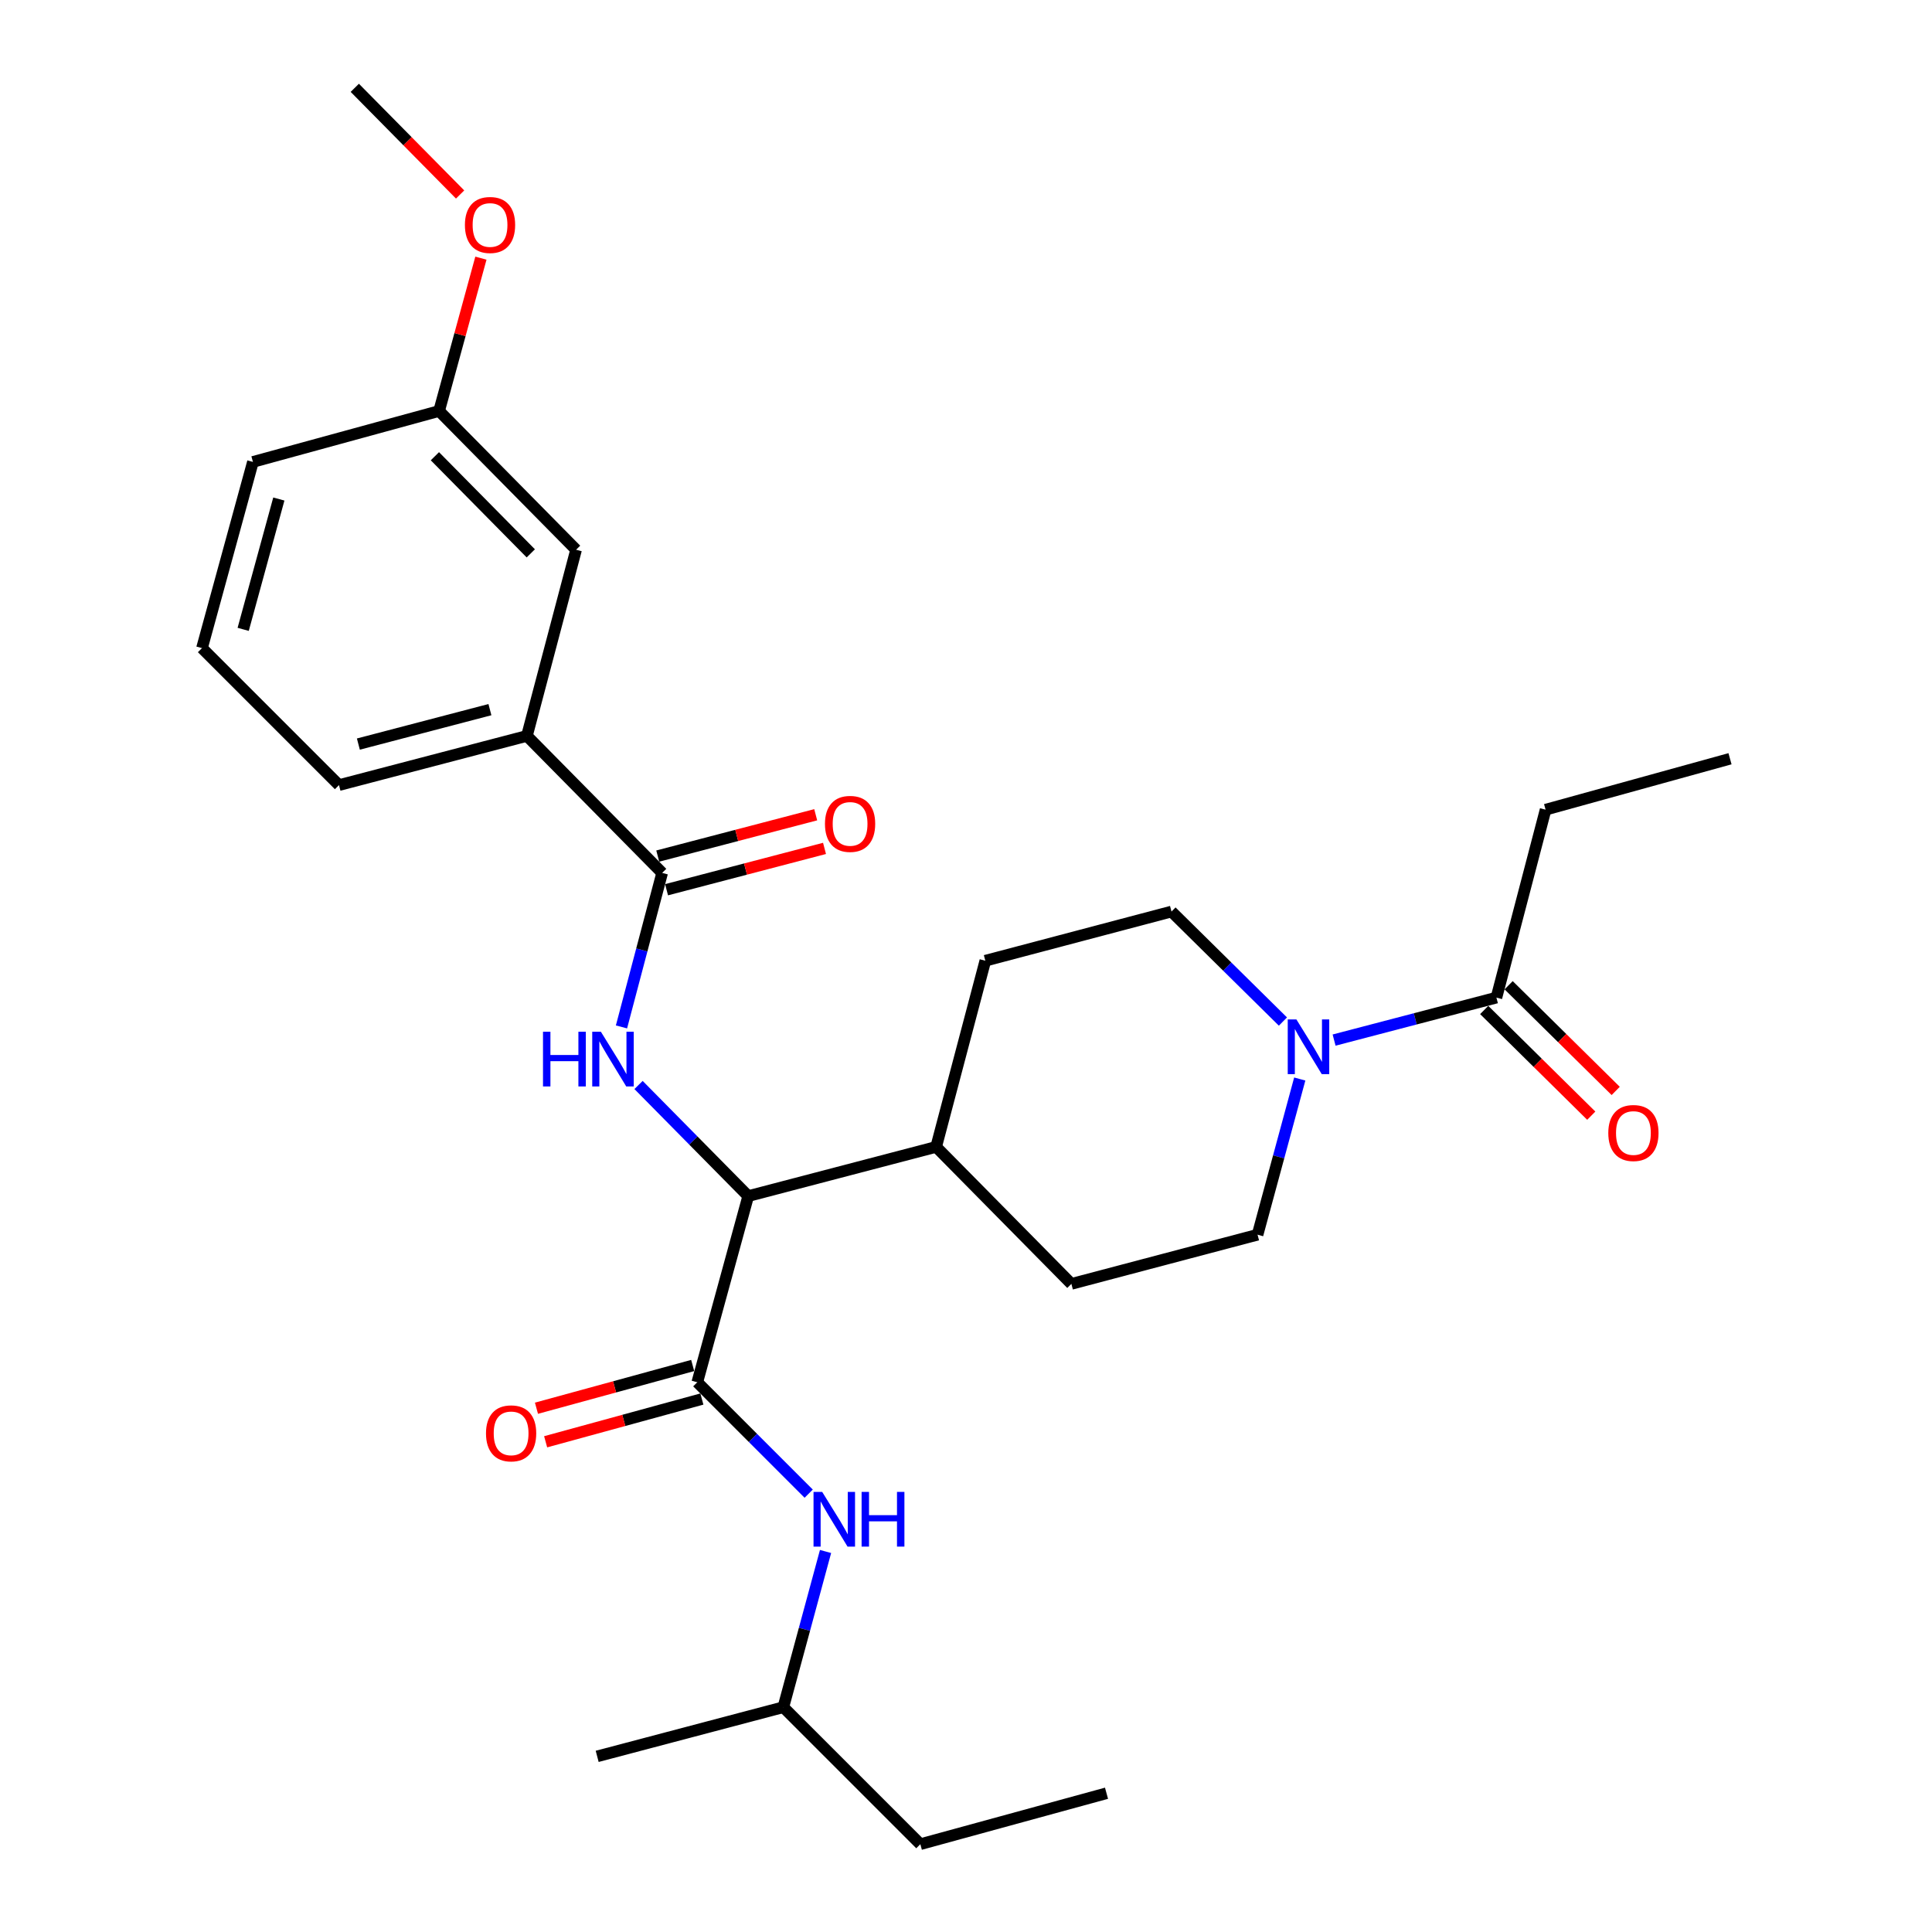 <?xml version='1.0' encoding='iso-8859-1'?>
<svg version='1.1' baseProfile='full'
              xmlns='http://www.w3.org/2000/svg'
                      xmlns:rdkit='http://www.rdkit.org/xml'
                      xmlns:xlink='http://www.w3.org/1999/xlink'
                  xml:space='preserve'
width='1000px' height='1000px' viewBox='0 0 1000 1000'>
<!-- END OF HEADER -->
<rect style='opacity:1.0;fill:#FFFFFF;stroke:none' width='1000' height='1000' x='0' y='0'> </rect>
<path class='bond-0' d='M 799.997,419.09 L 895.448,392.727' style='fill:none;fill-rule:evenodd;stroke:#000000;stroke-width:6px;stroke-linecap:butt;stroke-linejoin:miter;stroke-opacity:1' />
<path class='bond-1' d='M 799.997,419.09 L 774.543,516.362' style='fill:none;fill-rule:evenodd;stroke:#000000;stroke-width:6px;stroke-linecap:butt;stroke-linejoin:miter;stroke-opacity:1' />
<path class='bond-2' d='M 672.751,558.495 L 661.83,598.791' style='fill:none;fill-rule:evenodd;stroke:#0000FF;stroke-width:6px;stroke-linecap:butt;stroke-linejoin:miter;stroke-opacity:1' />
<path class='bond-2' d='M 661.83,598.791 L 650.908,639.087' style='fill:none;fill-rule:evenodd;stroke:#000000;stroke-width:6px;stroke-linecap:butt;stroke-linejoin:miter;stroke-opacity:1' />
<path class='bond-3' d='M 690.525,538.347 L 732.534,527.355' style='fill:none;fill-rule:evenodd;stroke:#0000FF;stroke-width:6px;stroke-linecap:butt;stroke-linejoin:miter;stroke-opacity:1' />
<path class='bond-3' d='M 732.534,527.355 L 774.543,516.362' style='fill:none;fill-rule:evenodd;stroke:#000000;stroke-width:6px;stroke-linecap:butt;stroke-linejoin:miter;stroke-opacity:1' />
<path class='bond-4' d='M 664.041,528.754 L 635.202,500.285' style='fill:none;fill-rule:evenodd;stroke:#0000FF;stroke-width:6px;stroke-linecap:butt;stroke-linejoin:miter;stroke-opacity:1' />
<path class='bond-4' d='M 635.202,500.285 L 606.363,471.817' style='fill:none;fill-rule:evenodd;stroke:#000000;stroke-width:6px;stroke-linecap:butt;stroke-linejoin:miter;stroke-opacity:1' />
<path class='bond-5' d='M 768.22,522.768 L 795.929,550.121' style='fill:none;fill-rule:evenodd;stroke:#000000;stroke-width:6px;stroke-linecap:butt;stroke-linejoin:miter;stroke-opacity:1' />
<path class='bond-5' d='M 795.929,550.121 L 823.638,577.474' style='fill:none;fill-rule:evenodd;stroke:#FF0000;stroke-width:6px;stroke-linecap:butt;stroke-linejoin:miter;stroke-opacity:1' />
<path class='bond-5' d='M 780.867,509.956 L 808.576,537.309' style='fill:none;fill-rule:evenodd;stroke:#000000;stroke-width:6px;stroke-linecap:butt;stroke-linejoin:miter;stroke-opacity:1' />
<path class='bond-5' d='M 808.576,537.309 L 836.285,564.663' style='fill:none;fill-rule:evenodd;stroke:#FF0000;stroke-width:6px;stroke-linecap:butt;stroke-linejoin:miter;stroke-opacity:1' />
<path class='bond-6' d='M 476.367,954.545 L 405.458,883.637' style='fill:none;fill-rule:evenodd;stroke:#000000;stroke-width:6px;stroke-linecap:butt;stroke-linejoin:miter;stroke-opacity:1' />
<path class='bond-7' d='M 476.367,954.545 L 572.729,928.182' style='fill:none;fill-rule:evenodd;stroke:#000000;stroke-width:6px;stroke-linecap:butt;stroke-linejoin:miter;stroke-opacity:1' />
<path class='bond-8' d='M 358.538,706.774 L 318.106,717.836' style='fill:none;fill-rule:evenodd;stroke:#000000;stroke-width:6px;stroke-linecap:butt;stroke-linejoin:miter;stroke-opacity:1' />
<path class='bond-8' d='M 318.106,717.836 L 277.674,728.898' style='fill:none;fill-rule:evenodd;stroke:#FF0000;stroke-width:6px;stroke-linecap:butt;stroke-linejoin:miter;stroke-opacity:1' />
<path class='bond-8' d='M 363.288,724.138 L 322.856,735.2' style='fill:none;fill-rule:evenodd;stroke:#000000;stroke-width:6px;stroke-linecap:butt;stroke-linejoin:miter;stroke-opacity:1' />
<path class='bond-8' d='M 322.856,735.2 L 282.424,746.262' style='fill:none;fill-rule:evenodd;stroke:#FF0000;stroke-width:6px;stroke-linecap:butt;stroke-linejoin:miter;stroke-opacity:1' />
<path class='bond-9' d='M 360.913,715.456 L 389.744,744.287' style='fill:none;fill-rule:evenodd;stroke:#000000;stroke-width:6px;stroke-linecap:butt;stroke-linejoin:miter;stroke-opacity:1' />
<path class='bond-9' d='M 389.744,744.287 L 418.575,773.118' style='fill:none;fill-rule:evenodd;stroke:#0000FF;stroke-width:6px;stroke-linecap:butt;stroke-linejoin:miter;stroke-opacity:1' />
<path class='bond-10' d='M 360.913,715.456 L 387.276,619.095' style='fill:none;fill-rule:evenodd;stroke:#000000;stroke-width:6px;stroke-linecap:butt;stroke-linejoin:miter;stroke-opacity:1' />
<path class='bond-11' d='M 427.301,803.044 L 416.38,843.341' style='fill:none;fill-rule:evenodd;stroke:#0000FF;stroke-width:6px;stroke-linecap:butt;stroke-linejoin:miter;stroke-opacity:1' />
<path class='bond-11' d='M 416.38,843.341 L 405.458,883.637' style='fill:none;fill-rule:evenodd;stroke:#000000;stroke-width:6px;stroke-linecap:butt;stroke-linejoin:miter;stroke-opacity:1' />
<path class='bond-12' d='M 405.458,883.637 L 309.097,909.09' style='fill:none;fill-rule:evenodd;stroke:#000000;stroke-width:6px;stroke-linecap:butt;stroke-linejoin:miter;stroke-opacity:1' />
<path class='bond-13' d='M 104.552,335.46 L 130.915,239.088' style='fill:none;fill-rule:evenodd;stroke:#000000;stroke-width:6px;stroke-linecap:butt;stroke-linejoin:miter;stroke-opacity:1' />
<path class='bond-13' d='M 125.87,325.754 L 144.325,258.294' style='fill:none;fill-rule:evenodd;stroke:#000000;stroke-width:6px;stroke-linecap:butt;stroke-linejoin:miter;stroke-opacity:1' />
<path class='bond-14' d='M 104.552,335.46 L 175.46,406.369' style='fill:none;fill-rule:evenodd;stroke:#000000;stroke-width:6px;stroke-linecap:butt;stroke-linejoin:miter;stroke-opacity:1' />
<path class='bond-15' d='M 321.676,531.534 L 332.203,491.674' style='fill:none;fill-rule:evenodd;stroke:#0000FF;stroke-width:6px;stroke-linecap:butt;stroke-linejoin:miter;stroke-opacity:1' />
<path class='bond-15' d='M 332.203,491.674 L 342.731,451.814' style='fill:none;fill-rule:evenodd;stroke:#000000;stroke-width:6px;stroke-linecap:butt;stroke-linejoin:miter;stroke-opacity:1' />
<path class='bond-16' d='M 330.509,561.589 L 358.892,590.342' style='fill:none;fill-rule:evenodd;stroke:#0000FF;stroke-width:6px;stroke-linecap:butt;stroke-linejoin:miter;stroke-opacity:1' />
<path class='bond-16' d='M 358.892,590.342 L 387.276,619.095' style='fill:none;fill-rule:evenodd;stroke:#000000;stroke-width:6px;stroke-linecap:butt;stroke-linejoin:miter;stroke-opacity:1' />
<path class='bond-17' d='M 345.009,460.522 L 385.889,449.825' style='fill:none;fill-rule:evenodd;stroke:#000000;stroke-width:6px;stroke-linecap:butt;stroke-linejoin:miter;stroke-opacity:1' />
<path class='bond-17' d='M 385.889,449.825 L 426.768,439.128' style='fill:none;fill-rule:evenodd;stroke:#FF0000;stroke-width:6px;stroke-linecap:butt;stroke-linejoin:miter;stroke-opacity:1' />
<path class='bond-17' d='M 340.452,443.106 L 381.331,432.409' style='fill:none;fill-rule:evenodd;stroke:#000000;stroke-width:6px;stroke-linecap:butt;stroke-linejoin:miter;stroke-opacity:1' />
<path class='bond-17' d='M 381.331,432.409 L 422.21,421.713' style='fill:none;fill-rule:evenodd;stroke:#FF0000;stroke-width:6px;stroke-linecap:butt;stroke-linejoin:miter;stroke-opacity:1' />
<path class='bond-18' d='M 342.731,451.814 L 272.732,380.905' style='fill:none;fill-rule:evenodd;stroke:#000000;stroke-width:6px;stroke-linecap:butt;stroke-linejoin:miter;stroke-opacity:1' />
<path class='bond-19' d='M 175.46,406.369 L 272.732,380.905' style='fill:none;fill-rule:evenodd;stroke:#000000;stroke-width:6px;stroke-linecap:butt;stroke-linejoin:miter;stroke-opacity:1' />
<path class='bond-19' d='M 185.492,385.134 L 253.583,367.31' style='fill:none;fill-rule:evenodd;stroke:#000000;stroke-width:6px;stroke-linecap:butt;stroke-linejoin:miter;stroke-opacity:1' />
<path class='bond-20' d='M 554.547,664.54 L 650.908,639.087' style='fill:none;fill-rule:evenodd;stroke:#000000;stroke-width:6px;stroke-linecap:butt;stroke-linejoin:miter;stroke-opacity:1' />
<path class='bond-21' d='M 554.547,664.54 L 484.548,593.631' style='fill:none;fill-rule:evenodd;stroke:#000000;stroke-width:6px;stroke-linecap:butt;stroke-linejoin:miter;stroke-opacity:1' />
<path class='bond-22' d='M 484.548,593.631 L 510.001,497.27' style='fill:none;fill-rule:evenodd;stroke:#000000;stroke-width:6px;stroke-linecap:butt;stroke-linejoin:miter;stroke-opacity:1' />
<path class='bond-23' d='M 484.548,593.631 L 387.276,619.095' style='fill:none;fill-rule:evenodd;stroke:#000000;stroke-width:6px;stroke-linecap:butt;stroke-linejoin:miter;stroke-opacity:1' />
<path class='bond-24' d='M 510.001,497.27 L 606.363,471.817' style='fill:none;fill-rule:evenodd;stroke:#000000;stroke-width:6px;stroke-linecap:butt;stroke-linejoin:miter;stroke-opacity:1' />
<path class='bond-25' d='M 272.732,380.905 L 298.185,284.544' style='fill:none;fill-rule:evenodd;stroke:#000000;stroke-width:6px;stroke-linecap:butt;stroke-linejoin:miter;stroke-opacity:1' />
<path class='bond-26' d='M 298.185,284.544 L 227.277,212.725' style='fill:none;fill-rule:evenodd;stroke:#000000;stroke-width:6px;stroke-linecap:butt;stroke-linejoin:miter;stroke-opacity:1' />
<path class='bond-26' d='M 274.739,286.419 L 225.103,236.146' style='fill:none;fill-rule:evenodd;stroke:#000000;stroke-width:6px;stroke-linecap:butt;stroke-linejoin:miter;stroke-opacity:1' />
<path class='bond-27' d='M 130.915,239.088 L 227.277,212.725' style='fill:none;fill-rule:evenodd;stroke:#000000;stroke-width:6px;stroke-linecap:butt;stroke-linejoin:miter;stroke-opacity:1' />
<path class='bond-28' d='M 227.277,212.725 L 238.098,173.173' style='fill:none;fill-rule:evenodd;stroke:#000000;stroke-width:6px;stroke-linecap:butt;stroke-linejoin:miter;stroke-opacity:1' />
<path class='bond-28' d='M 238.098,173.173 L 248.919,133.621' style='fill:none;fill-rule:evenodd;stroke:#FF0000;stroke-width:6px;stroke-linecap:butt;stroke-linejoin:miter;stroke-opacity:1' />
<path class='bond-29' d='M 238.149,100.671 L 210.895,73.063' style='fill:none;fill-rule:evenodd;stroke:#FF0000;stroke-width:6px;stroke-linecap:butt;stroke-linejoin:miter;stroke-opacity:1' />
<path class='bond-29' d='M 210.895,73.063 L 183.641,45.455' style='fill:none;fill-rule:evenodd;stroke:#000000;stroke-width:6px;stroke-linecap:butt;stroke-linejoin:miter;stroke-opacity:1' />
<path  class='atom-1' d='M 671.012 527.655
L 680.292 542.655
Q 681.212 544.135, 682.692 546.815
Q 684.172 549.495, 684.252 549.655
L 684.252 527.655
L 688.012 527.655
L 688.012 555.975
L 684.132 555.975
L 674.172 539.575
Q 673.012 537.655, 671.772 535.455
Q 670.572 533.255, 670.212 532.575
L 670.212 555.975
L 666.532 555.975
L 666.532 527.655
L 671.012 527.655
' fill='#0000FF'/>
<path  class='atom-3' d='M 832.452 586.441
Q 832.452 579.641, 835.812 575.841
Q 839.172 572.041, 845.452 572.041
Q 851.732 572.041, 855.092 575.841
Q 858.452 579.641, 858.452 586.441
Q 858.452 593.321, 855.052 597.241
Q 851.652 601.121, 845.452 601.121
Q 839.212 601.121, 835.812 597.241
Q 832.452 593.361, 832.452 586.441
M 845.452 597.921
Q 849.772 597.921, 852.092 595.041
Q 854.452 592.121, 854.452 586.441
Q 854.452 580.881, 852.092 578.081
Q 849.772 575.241, 845.452 575.241
Q 841.132 575.241, 838.772 578.041
Q 836.452 580.841, 836.452 586.441
Q 836.452 592.161, 838.772 595.041
Q 841.132 597.921, 845.452 597.921
' fill='#FF0000'/>
<path  class='atom-7' d='M 251.551 741.9
Q 251.551 735.1, 254.911 731.3
Q 258.271 727.5, 264.551 727.5
Q 270.831 727.5, 274.191 731.3
Q 277.551 735.1, 277.551 741.9
Q 277.551 748.78, 274.151 752.7
Q 270.751 756.58, 264.551 756.58
Q 258.311 756.58, 254.911 752.7
Q 251.551 748.82, 251.551 741.9
M 264.551 753.38
Q 268.871 753.38, 271.191 750.5
Q 273.551 747.58, 273.551 741.9
Q 273.551 736.34, 271.191 733.54
Q 268.871 730.7, 264.551 730.7
Q 260.231 730.7, 257.871 733.5
Q 255.551 736.3, 255.551 741.9
Q 255.551 747.62, 257.871 750.5
Q 260.231 753.38, 264.551 753.38
' fill='#FF0000'/>
<path  class='atom-8' d='M 425.562 772.205
L 434.842 787.205
Q 435.762 788.685, 437.242 791.365
Q 438.722 794.045, 438.802 794.205
L 438.802 772.205
L 442.562 772.205
L 442.562 800.525
L 438.682 800.525
L 428.722 784.125
Q 427.562 782.205, 426.322 780.005
Q 425.122 777.805, 424.762 777.125
L 424.762 800.525
L 421.082 800.525
L 421.082 772.205
L 425.562 772.205
' fill='#0000FF'/>
<path  class='atom-8' d='M 445.962 772.205
L 449.802 772.205
L 449.802 784.245
L 464.282 784.245
L 464.282 772.205
L 468.122 772.205
L 468.122 800.525
L 464.282 800.525
L 464.282 787.445
L 449.802 787.445
L 449.802 800.525
L 445.962 800.525
L 445.962 772.205
' fill='#0000FF'/>
<path  class='atom-11' d='M 281.058 534.026
L 284.898 534.026
L 284.898 546.066
L 299.378 546.066
L 299.378 534.026
L 303.218 534.026
L 303.218 562.346
L 299.378 562.346
L 299.378 549.266
L 284.898 549.266
L 284.898 562.346
L 281.058 562.346
L 281.058 534.026
' fill='#0000FF'/>
<path  class='atom-11' d='M 311.018 534.026
L 320.298 549.026
Q 321.218 550.506, 322.698 553.186
Q 324.178 555.866, 324.258 556.026
L 324.258 534.026
L 328.018 534.026
L 328.018 562.346
L 324.138 562.346
L 314.178 545.946
Q 313.018 544.026, 311.778 541.826
Q 310.578 539.626, 310.218 538.946
L 310.218 562.346
L 306.538 562.346
L 306.538 534.026
L 311.018 534.026
' fill='#0000FF'/>
<path  class='atom-13' d='M 427.003 426.441
Q 427.003 419.641, 430.363 415.841
Q 433.723 412.041, 440.003 412.041
Q 446.283 412.041, 449.643 415.841
Q 453.003 419.641, 453.003 426.441
Q 453.003 433.321, 449.603 437.241
Q 446.203 441.121, 440.003 441.121
Q 433.763 441.121, 430.363 437.241
Q 427.003 433.361, 427.003 426.441
M 440.003 437.921
Q 444.323 437.921, 446.643 435.041
Q 449.003 432.121, 449.003 426.441
Q 449.003 420.881, 446.643 418.081
Q 444.323 415.241, 440.003 415.241
Q 435.683 415.241, 433.323 418.041
Q 431.003 420.841, 431.003 426.441
Q 431.003 432.161, 433.323 435.041
Q 435.683 437.921, 440.003 437.921
' fill='#FF0000'/>
<path  class='atom-25' d='M 240.64 116.443
Q 240.64 109.643, 244 105.843
Q 247.36 102.043, 253.64 102.043
Q 259.92 102.043, 263.28 105.843
Q 266.64 109.643, 266.64 116.443
Q 266.64 123.323, 263.24 127.243
Q 259.84 131.123, 253.64 131.123
Q 247.4 131.123, 244 127.243
Q 240.64 123.363, 240.64 116.443
M 253.64 127.923
Q 257.96 127.923, 260.28 125.043
Q 262.64 122.123, 262.64 116.443
Q 262.64 110.883, 260.28 108.083
Q 257.96 105.243, 253.64 105.243
Q 249.32 105.243, 246.96 108.043
Q 244.64 110.843, 244.64 116.443
Q 244.64 122.163, 246.96 125.043
Q 249.32 127.923, 253.64 127.923
' fill='#FF0000'/>
</svg>
